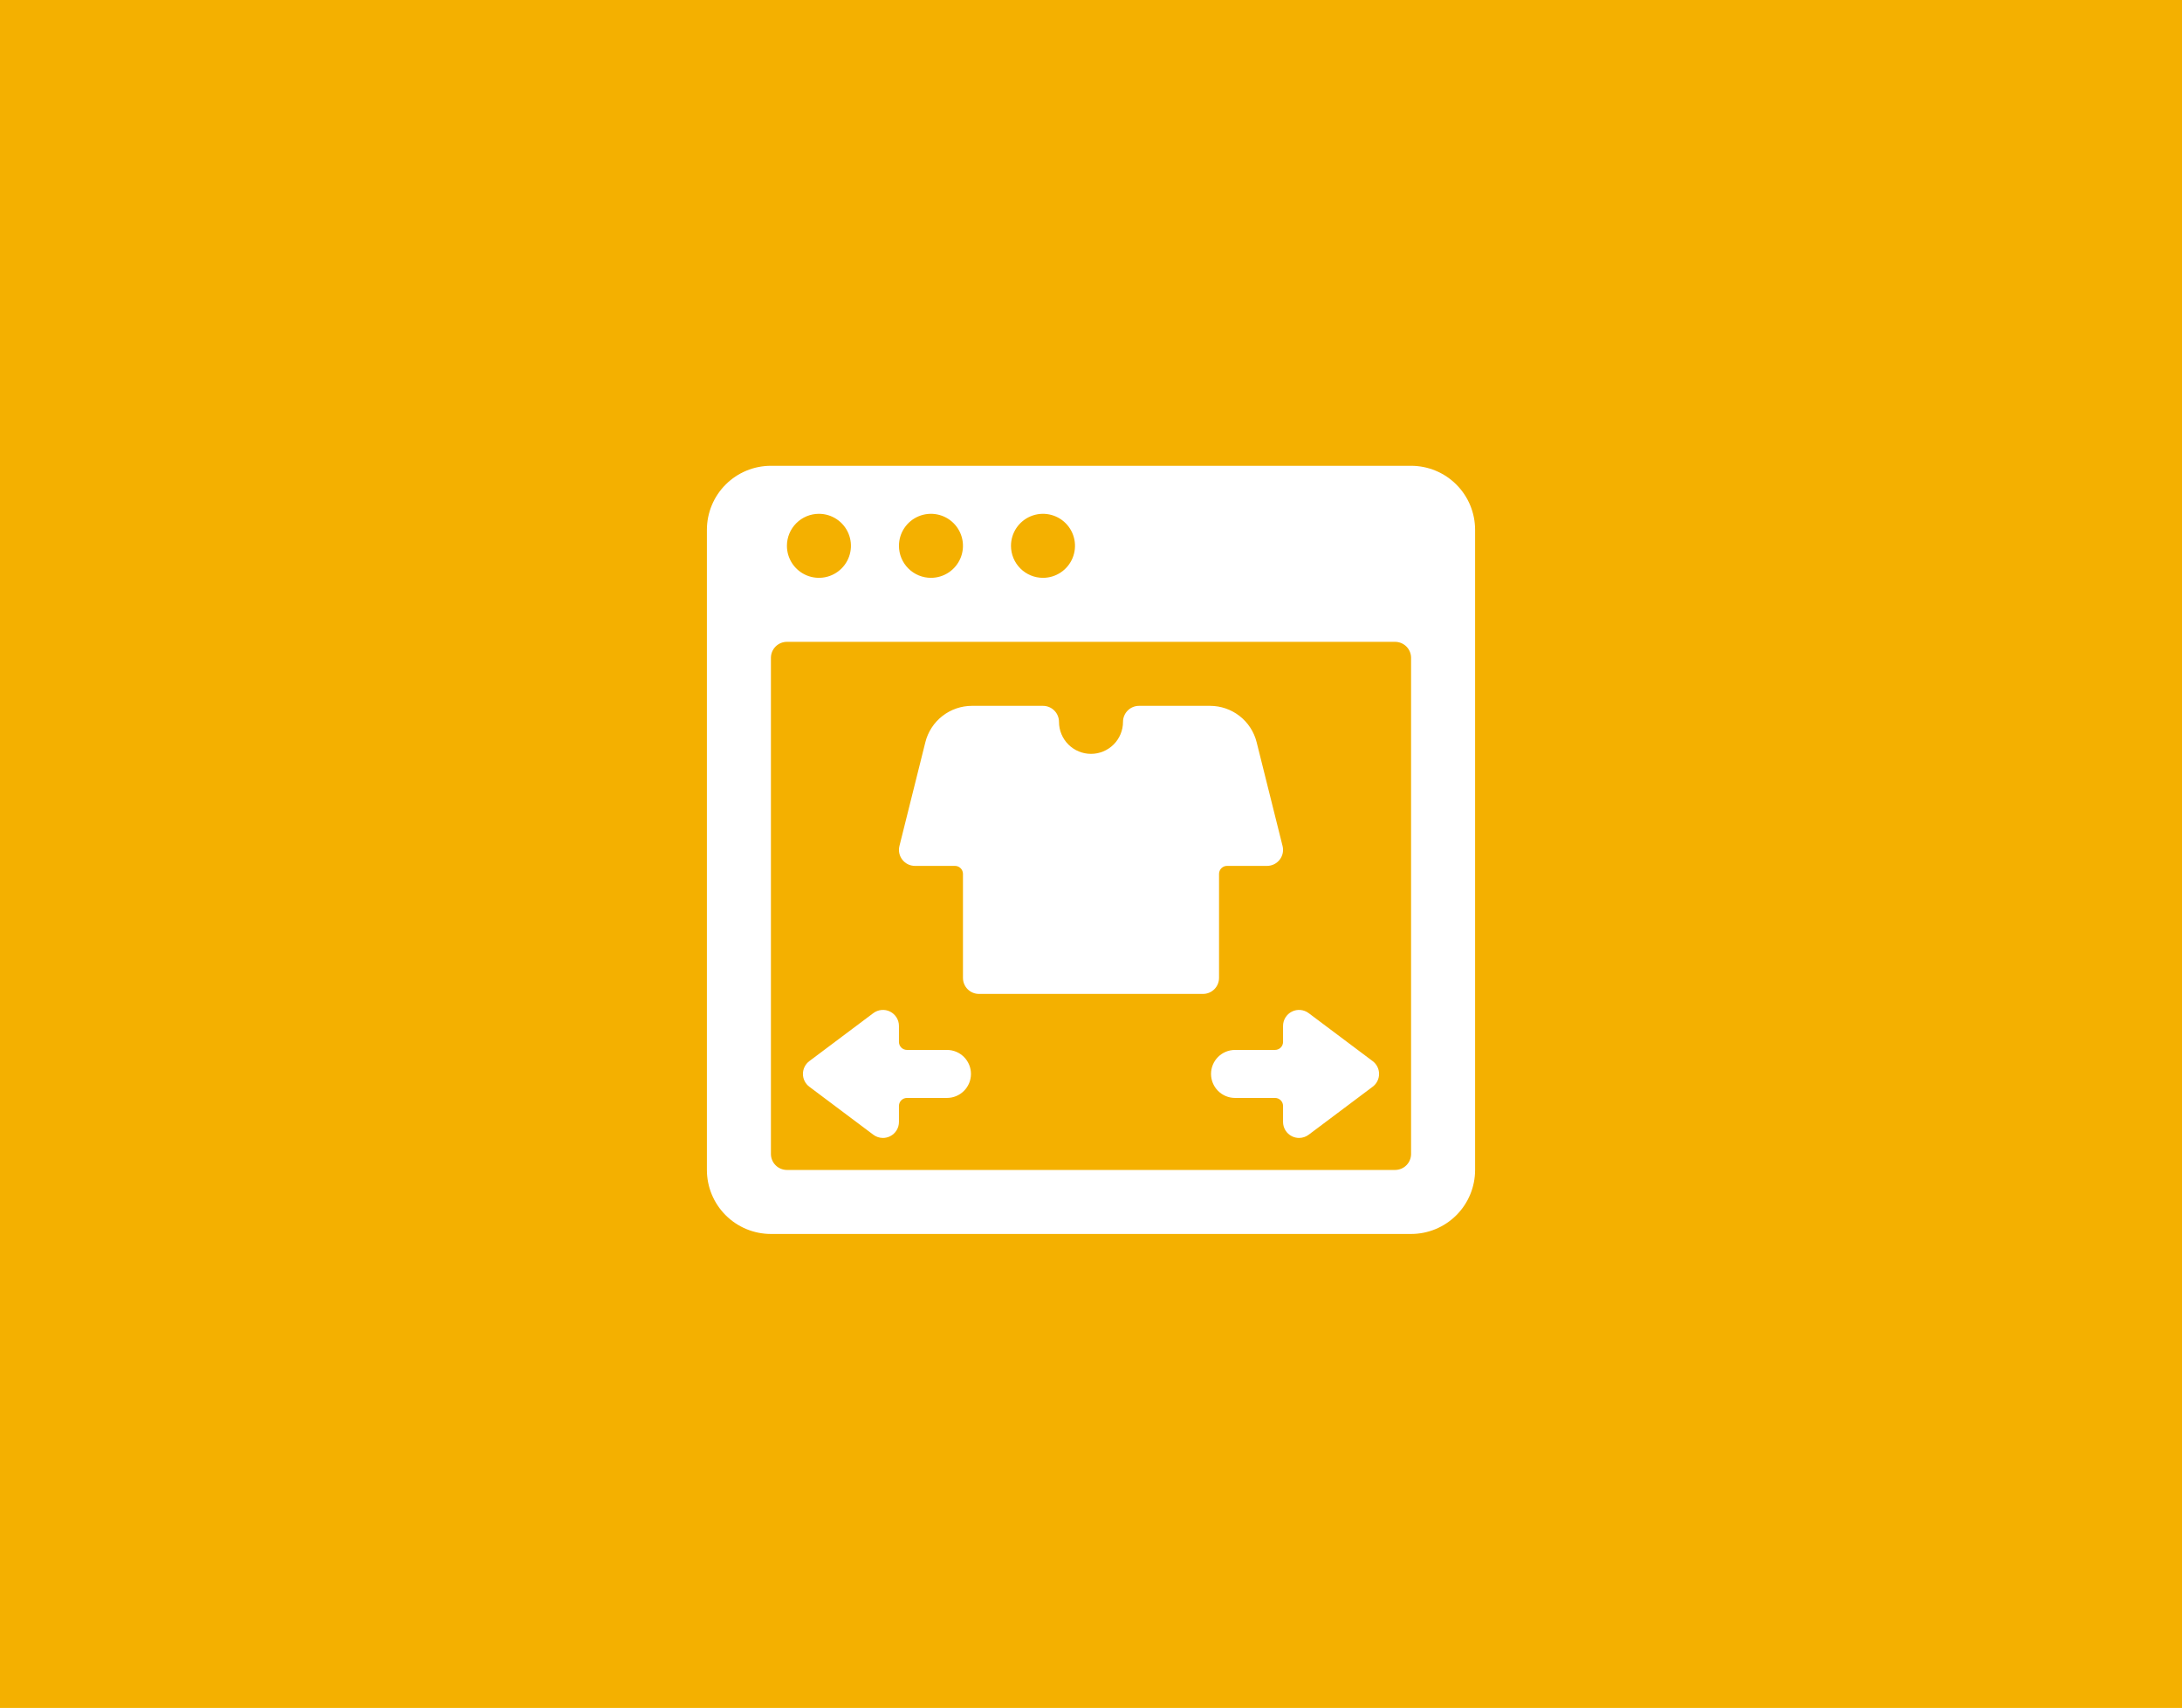 <svg width="534" height="418" viewBox="0 0 534 418" fill="none" xmlns="http://www.w3.org/2000/svg">
<rect width="534" height="418" fill="#F4B000"/>
<g clip-path="url(#clip0)">
<path d="M298.333 239.333V213.875C298.333 213.356 298.54 212.858 298.907 212.49C299.274 212.123 299.772 211.917 300.292 211.917H310.083C310.678 211.917 311.265 211.781 311.8 211.52C312.335 211.259 312.803 210.88 313.169 210.411C313.535 209.942 313.79 209.396 313.913 208.814C314.037 208.232 314.026 207.629 313.882 207.052L307.537 181.649C306.901 179.106 305.433 176.849 303.366 175.236C301.3 173.624 298.753 172.749 296.132 172.75H278.75C277.711 172.75 276.715 173.163 275.98 173.897C275.246 174.632 274.833 175.628 274.833 176.667C274.833 178.744 274.008 180.737 272.539 182.206C271.07 183.675 269.077 184.5 267 184.5C264.922 184.5 262.93 183.675 261.461 182.206C259.992 180.737 259.167 178.744 259.167 176.667C259.167 175.628 258.754 174.632 258.019 173.897C257.285 173.163 256.289 172.75 255.25 172.75H237.868C235.246 172.749 232.7 173.624 230.633 175.236C228.567 176.849 227.098 179.106 226.462 181.649L220.117 207.052C219.973 207.629 219.963 208.232 220.086 208.814C220.21 209.396 220.465 209.942 220.831 210.411C221.197 210.88 221.665 211.259 222.2 211.52C222.735 211.781 223.322 211.917 223.917 211.917H233.708C234.228 211.917 234.726 212.123 235.093 212.49C235.46 212.858 235.667 213.356 235.667 213.875V239.333C235.667 240.372 236.079 241.368 236.814 242.103C237.548 242.837 238.544 243.25 239.583 243.25H294.417C295.455 243.25 296.452 242.837 297.186 242.103C297.921 241.368 298.333 240.372 298.333 239.333Z" fill="white"/>
<path d="M335.933 259.699L320.267 247.949C319.685 247.513 318.993 247.247 318.268 247.182C317.544 247.117 316.816 247.254 316.165 247.58C315.515 247.905 314.967 248.405 314.585 249.024C314.203 249.642 314 250.355 314 251.083V254.999C314 255.519 313.794 256.017 313.426 256.384C313.059 256.751 312.561 256.958 312.042 256.958H302.25C300.692 256.958 299.198 257.577 298.096 258.678C296.994 259.78 296.375 261.275 296.375 262.833C296.375 264.391 296.994 265.885 298.096 266.987C299.198 268.089 300.692 268.708 302.25 268.708H312.042C312.561 268.708 313.059 268.914 313.426 269.281C313.794 269.649 314 270.147 314 270.666V274.583C314 275.309 314.202 276.022 314.584 276.64C314.966 277.259 315.512 277.759 316.162 278.084C316.707 278.355 317.308 278.497 317.917 278.499C318.764 278.499 319.589 278.224 320.267 277.716L335.933 265.966C336.42 265.601 336.815 265.128 337.087 264.584C337.358 264.04 337.5 263.441 337.5 262.833C337.5 262.225 337.358 261.625 337.087 261.081C336.815 260.537 336.42 260.064 335.933 259.699Z" fill="white"/>
<path d="M231.75 256.958H221.958C221.439 256.958 220.941 256.751 220.574 256.384C220.206 256.017 220 255.519 220 254.999V251.083C220 250.355 219.797 249.642 219.415 249.024C219.033 248.405 218.486 247.905 217.835 247.58C217.184 247.254 216.456 247.117 215.732 247.182C215.007 247.247 214.315 247.513 213.733 247.949L198.067 259.699C197.58 260.064 197.185 260.537 196.913 261.081C196.642 261.625 196.5 262.225 196.5 262.833C196.5 263.441 196.642 264.04 196.913 264.584C197.185 265.128 197.58 265.601 198.067 265.966L213.733 277.716C214.411 278.224 215.236 278.499 216.083 278.499C216.692 278.497 217.293 278.355 217.838 278.084C218.488 277.759 219.034 277.259 219.416 276.64C219.798 276.022 220 275.309 220 274.583V270.666C220 270.147 220.206 269.649 220.574 269.281C220.941 268.914 221.439 268.708 221.958 268.708H231.75C233.308 268.708 234.802 268.089 235.904 266.987C237.006 265.885 237.625 264.391 237.625 262.833C237.625 261.275 237.006 259.78 235.904 258.678C234.802 257.577 233.308 256.958 231.75 256.958Z" fill="white"/>
<path d="M361 129.667C361 125.512 359.349 121.527 356.411 118.589C353.473 115.651 349.488 114 345.333 114H188.667C184.512 114 180.527 115.651 177.589 118.589C174.651 121.527 173 125.512 173 129.667V286.333C173 290.488 174.651 294.473 177.589 297.411C180.527 300.349 184.512 302 188.667 302H345.333C349.488 302 353.473 300.349 356.411 297.411C359.349 294.473 361 290.488 361 286.333V129.667ZM220 133.583C220 132.034 220.459 130.52 221.32 129.231C222.181 127.943 223.404 126.939 224.836 126.346C226.267 125.753 227.842 125.598 229.362 125.901C230.881 126.203 232.277 126.949 233.372 128.044C234.468 129.14 235.214 130.536 235.516 132.055C235.818 133.575 235.663 135.15 235.07 136.581C234.478 138.012 233.473 139.236 232.185 140.097C230.897 140.957 229.383 141.417 227.833 141.417C225.756 141.417 223.763 140.591 222.294 139.122C220.825 137.653 220 135.661 220 133.583ZM247.417 133.583C247.417 132.034 247.876 130.52 248.737 129.231C249.598 127.943 250.821 126.939 252.252 126.346C253.684 125.753 255.259 125.598 256.778 125.901C258.298 126.203 259.693 126.949 260.789 128.044C261.885 129.14 262.631 130.536 262.933 132.055C263.235 133.575 263.08 135.15 262.487 136.581C261.894 138.012 260.89 139.236 259.602 140.097C258.314 140.957 256.799 141.417 255.25 141.417C253.172 141.417 251.18 140.591 249.711 139.122C248.242 137.653 247.417 135.661 247.417 133.583ZM200.417 125.75C201.966 125.75 203.48 126.209 204.769 127.07C206.057 127.931 207.061 129.154 207.654 130.586C208.247 132.017 208.402 133.592 208.099 135.112C207.797 136.631 207.051 138.027 205.956 139.122C204.86 140.218 203.464 140.964 201.945 141.266C200.425 141.568 198.85 141.413 197.419 140.82C195.988 140.228 194.764 139.223 193.903 137.935C193.043 136.647 192.583 135.133 192.583 133.583C192.583 131.506 193.409 129.513 194.878 128.044C196.347 126.575 198.339 125.75 200.417 125.75ZM192.583 286.333C191.545 286.333 190.548 285.921 189.814 285.186C189.079 284.452 188.667 283.455 188.667 282.417V161C188.667 159.961 189.079 158.965 189.814 158.23C190.548 157.496 191.545 157.083 192.583 157.083H341.417C342.455 157.083 343.452 157.496 344.186 158.23C344.921 158.965 345.333 159.961 345.333 161V282.417C345.333 283.455 344.921 284.452 344.186 285.186C343.452 285.921 342.455 286.333 341.417 286.333H192.583Z" fill="white"/>
</g>
<defs>
<clipPath id="clip0">
<rect width="188" height="188" fill="white" transform="translate(173 114)"/>
</clipPath>
</defs>
</svg>
